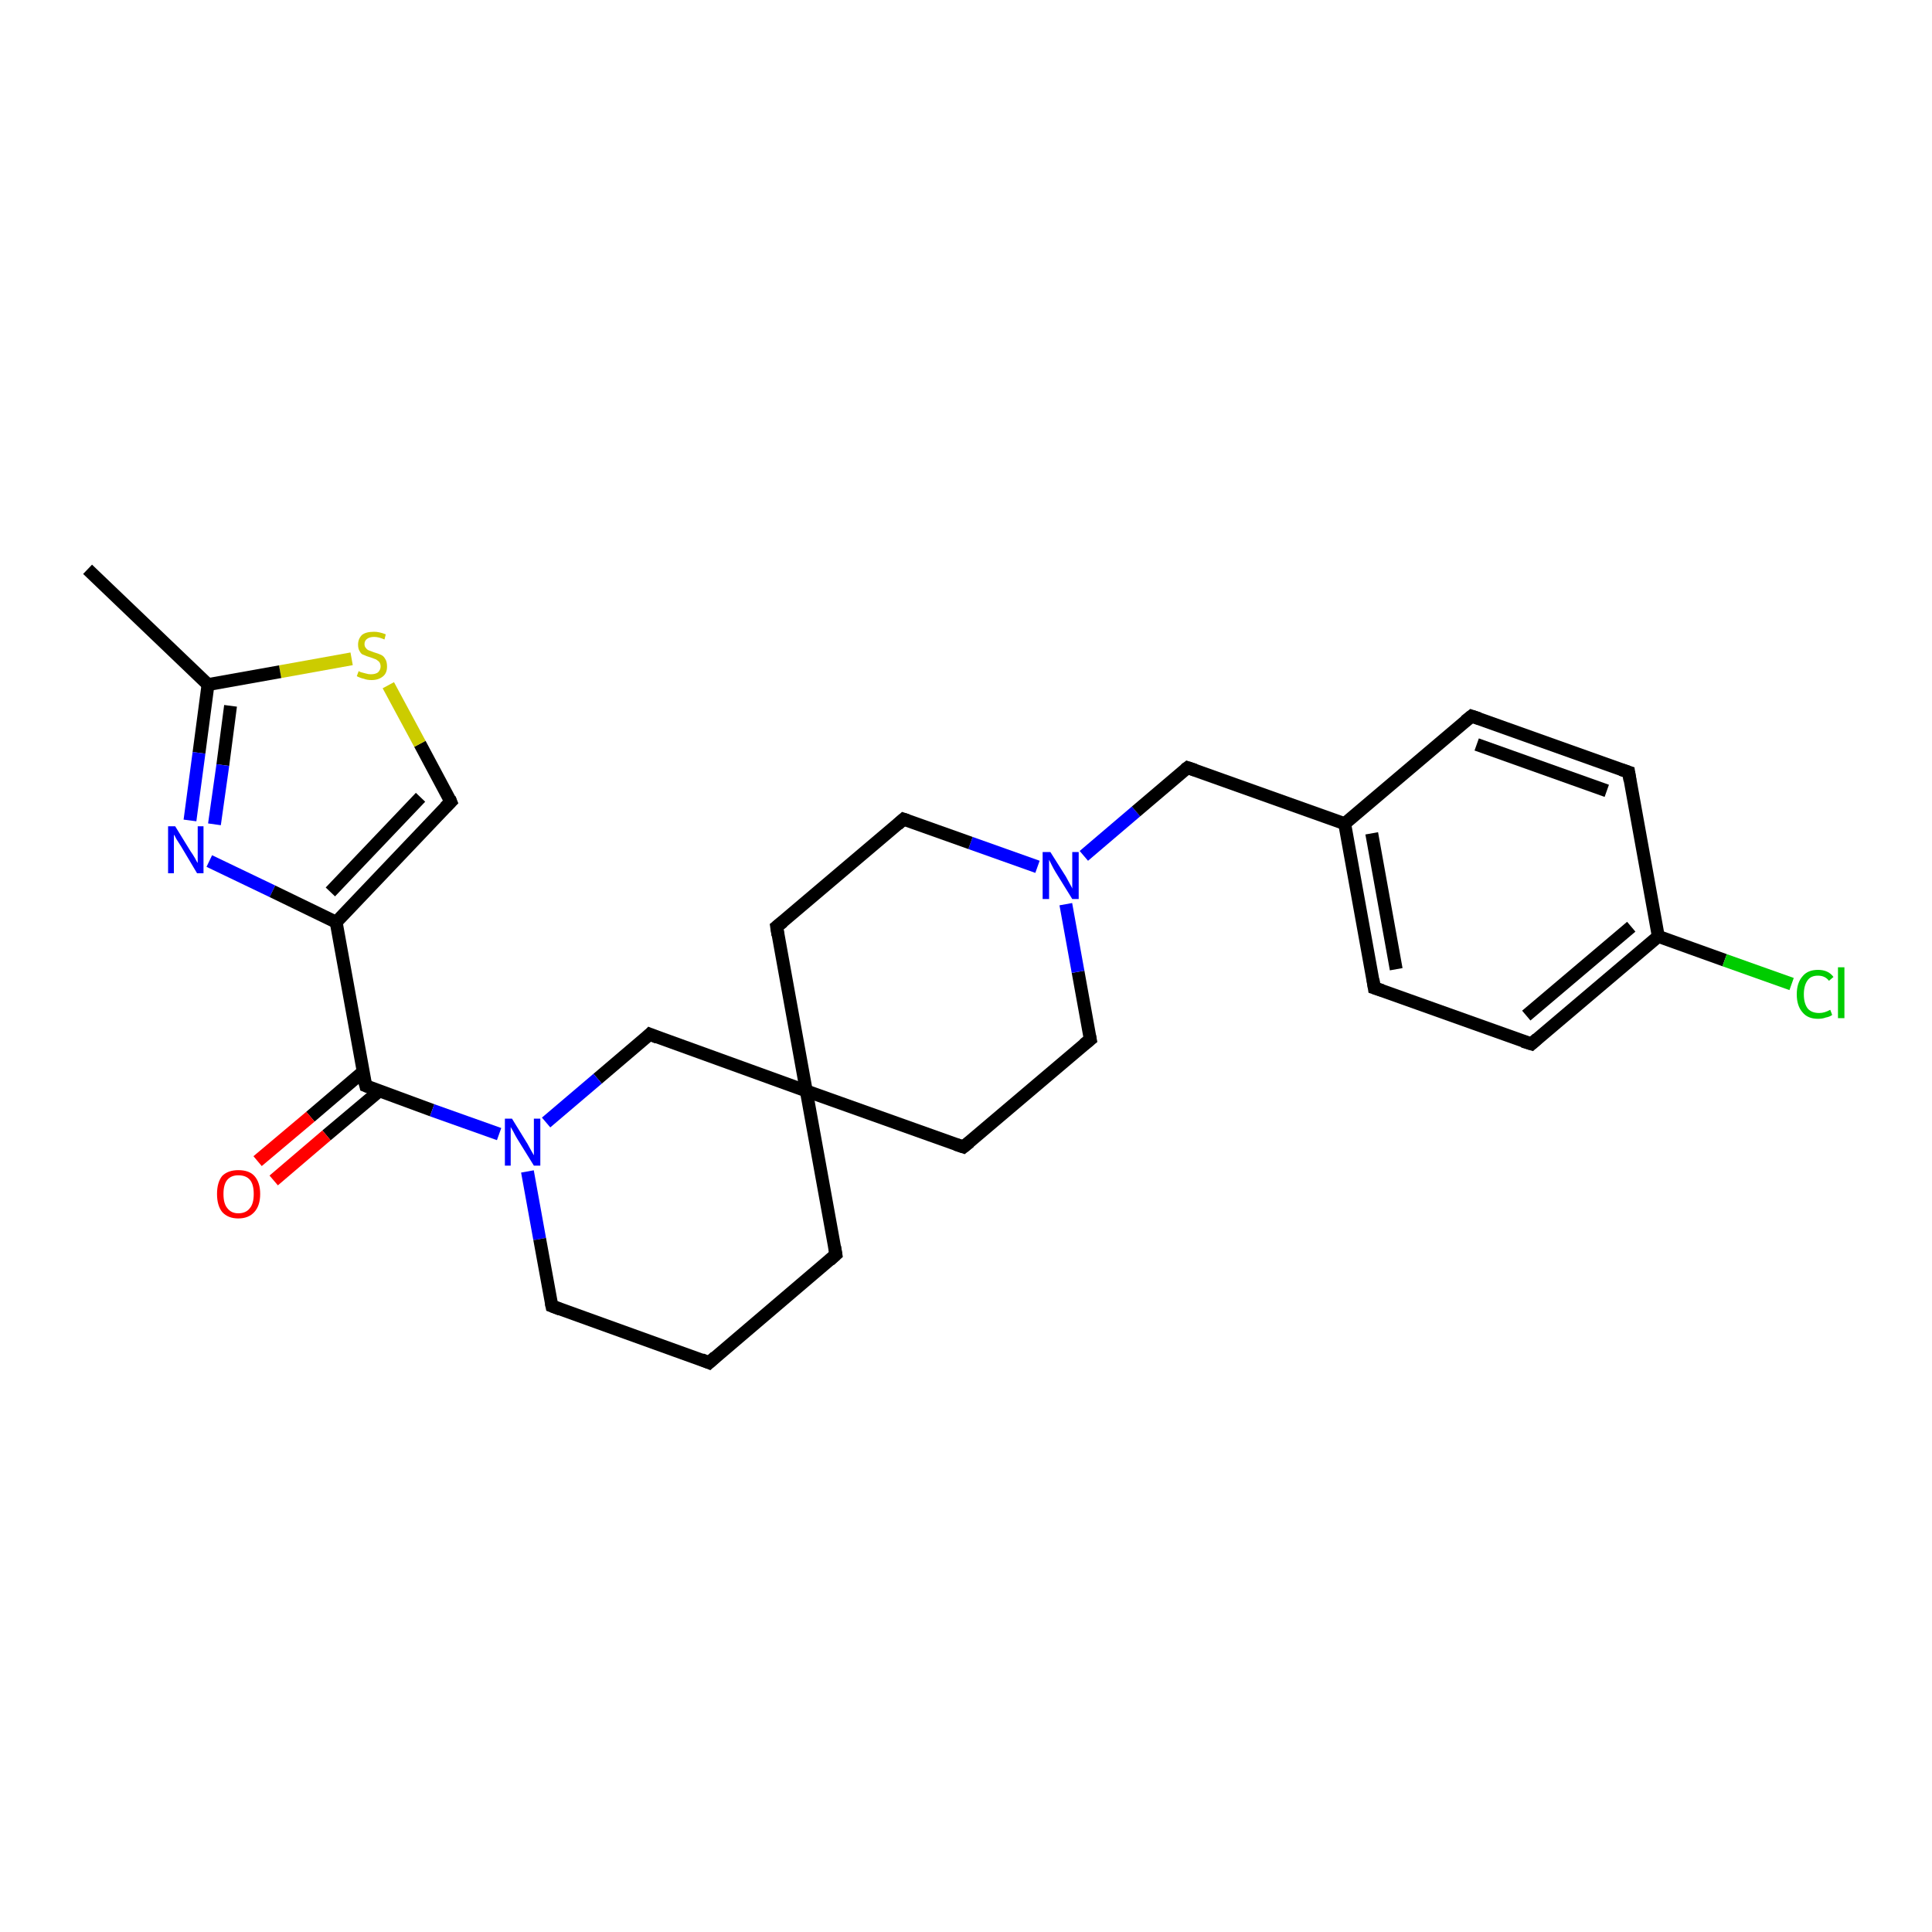 <?xml version='1.0' encoding='iso-8859-1'?>
<svg version='1.1' baseProfile='full'
              xmlns='http://www.w3.org/2000/svg'
                      xmlns:rdkit='http://www.rdkit.org/xml'
                      xmlns:xlink='http://www.w3.org/1999/xlink'
                  xml:space='preserve'
width='300px' height='300px' viewBox='0 0 300 300'>
<!-- END OF HEADER -->
<rect style='opacity:1.0;fill:#FFFFFF;stroke:none' width='300.0' height='300.0' x='0.0' y='0.0'> </rect>
<path class='bond-0 atom-0 atom-1' d='M 13.6,88.4 L 32.3,106.3' style='fill:none;fill-rule:evenodd;stroke:#000000;stroke-width:2.0px;stroke-linecap:butt;stroke-linejoin:miter;stroke-opacity:1' />
<path class='bond-1 atom-1 atom-2' d='M 32.3,106.3 L 30.9,116.9' style='fill:none;fill-rule:evenodd;stroke:#000000;stroke-width:2.0px;stroke-linecap:butt;stroke-linejoin:miter;stroke-opacity:1' />
<path class='bond-1 atom-1 atom-2' d='M 30.9,116.9 L 29.5,127.4' style='fill:none;fill-rule:evenodd;stroke:#0000FF;stroke-width:2.0px;stroke-linecap:butt;stroke-linejoin:miter;stroke-opacity:1' />
<path class='bond-1 atom-1 atom-2' d='M 35.8,109.6 L 34.6,118.8' style='fill:none;fill-rule:evenodd;stroke:#000000;stroke-width:2.0px;stroke-linecap:butt;stroke-linejoin:miter;stroke-opacity:1' />
<path class='bond-1 atom-1 atom-2' d='M 34.6,118.8 L 33.3,128.0' style='fill:none;fill-rule:evenodd;stroke:#0000FF;stroke-width:2.0px;stroke-linecap:butt;stroke-linejoin:miter;stroke-opacity:1' />
<path class='bond-2 atom-2 atom-3' d='M 32.5,133.7 L 42.3,138.4' style='fill:none;fill-rule:evenodd;stroke:#0000FF;stroke-width:2.0px;stroke-linecap:butt;stroke-linejoin:miter;stroke-opacity:1' />
<path class='bond-2 atom-2 atom-3' d='M 42.3,138.4 L 52.2,143.2' style='fill:none;fill-rule:evenodd;stroke:#000000;stroke-width:2.0px;stroke-linecap:butt;stroke-linejoin:miter;stroke-opacity:1' />
<path class='bond-3 atom-3 atom-4' d='M 52.2,143.2 L 70.0,124.5' style='fill:none;fill-rule:evenodd;stroke:#000000;stroke-width:2.0px;stroke-linecap:butt;stroke-linejoin:miter;stroke-opacity:1' />
<path class='bond-3 atom-3 atom-4' d='M 51.3,138.5 L 65.3,123.8' style='fill:none;fill-rule:evenodd;stroke:#000000;stroke-width:2.0px;stroke-linecap:butt;stroke-linejoin:miter;stroke-opacity:1' />
<path class='bond-4 atom-4 atom-5' d='M 70.0,124.5 L 65.2,115.5' style='fill:none;fill-rule:evenodd;stroke:#000000;stroke-width:2.0px;stroke-linecap:butt;stroke-linejoin:miter;stroke-opacity:1' />
<path class='bond-4 atom-4 atom-5' d='M 65.2,115.5 L 60.3,106.4' style='fill:none;fill-rule:evenodd;stroke:#CCCC00;stroke-width:2.0px;stroke-linecap:butt;stroke-linejoin:miter;stroke-opacity:1' />
<path class='bond-5 atom-3 atom-6' d='M 52.2,143.2 L 56.8,168.6' style='fill:none;fill-rule:evenodd;stroke:#000000;stroke-width:2.0px;stroke-linecap:butt;stroke-linejoin:miter;stroke-opacity:1' />
<path class='bond-6 atom-6 atom-7' d='M 56.4,166.4 L 48.2,173.4' style='fill:none;fill-rule:evenodd;stroke:#000000;stroke-width:2.0px;stroke-linecap:butt;stroke-linejoin:miter;stroke-opacity:1' />
<path class='bond-6 atom-6 atom-7' d='M 48.2,173.4 L 40.0,180.3' style='fill:none;fill-rule:evenodd;stroke:#FF0000;stroke-width:2.0px;stroke-linecap:butt;stroke-linejoin:miter;stroke-opacity:1' />
<path class='bond-6 atom-6 atom-7' d='M 58.9,169.4 L 50.7,176.3' style='fill:none;fill-rule:evenodd;stroke:#000000;stroke-width:2.0px;stroke-linecap:butt;stroke-linejoin:miter;stroke-opacity:1' />
<path class='bond-6 atom-6 atom-7' d='M 50.7,176.3 L 42.5,183.3' style='fill:none;fill-rule:evenodd;stroke:#FF0000;stroke-width:2.0px;stroke-linecap:butt;stroke-linejoin:miter;stroke-opacity:1' />
<path class='bond-7 atom-6 atom-8' d='M 56.8,168.6 L 67.1,172.4' style='fill:none;fill-rule:evenodd;stroke:#000000;stroke-width:2.0px;stroke-linecap:butt;stroke-linejoin:miter;stroke-opacity:1' />
<path class='bond-7 atom-6 atom-8' d='M 67.1,172.4 L 77.5,176.1' style='fill:none;fill-rule:evenodd;stroke:#0000FF;stroke-width:2.0px;stroke-linecap:butt;stroke-linejoin:miter;stroke-opacity:1' />
<path class='bond-8 atom-8 atom-9' d='M 81.9,181.9 L 83.8,192.4' style='fill:none;fill-rule:evenodd;stroke:#0000FF;stroke-width:2.0px;stroke-linecap:butt;stroke-linejoin:miter;stroke-opacity:1' />
<path class='bond-8 atom-8 atom-9' d='M 83.8,192.4 L 85.7,202.8' style='fill:none;fill-rule:evenodd;stroke:#000000;stroke-width:2.0px;stroke-linecap:butt;stroke-linejoin:miter;stroke-opacity:1' />
<path class='bond-9 atom-9 atom-10' d='M 85.7,202.8 L 110.1,211.6' style='fill:none;fill-rule:evenodd;stroke:#000000;stroke-width:2.0px;stroke-linecap:butt;stroke-linejoin:miter;stroke-opacity:1' />
<path class='bond-10 atom-10 atom-11' d='M 110.1,211.6 L 129.8,194.8' style='fill:none;fill-rule:evenodd;stroke:#000000;stroke-width:2.0px;stroke-linecap:butt;stroke-linejoin:miter;stroke-opacity:1' />
<path class='bond-11 atom-11 atom-12' d='M 129.8,194.8 L 125.2,169.4' style='fill:none;fill-rule:evenodd;stroke:#000000;stroke-width:2.0px;stroke-linecap:butt;stroke-linejoin:miter;stroke-opacity:1' />
<path class='bond-12 atom-12 atom-13' d='M 125.2,169.4 L 149.6,178.1' style='fill:none;fill-rule:evenodd;stroke:#000000;stroke-width:2.0px;stroke-linecap:butt;stroke-linejoin:miter;stroke-opacity:1' />
<path class='bond-13 atom-13 atom-14' d='M 149.6,178.1 L 169.3,161.4' style='fill:none;fill-rule:evenodd;stroke:#000000;stroke-width:2.0px;stroke-linecap:butt;stroke-linejoin:miter;stroke-opacity:1' />
<path class='bond-14 atom-14 atom-15' d='M 169.3,161.4 L 167.4,150.9' style='fill:none;fill-rule:evenodd;stroke:#000000;stroke-width:2.0px;stroke-linecap:butt;stroke-linejoin:miter;stroke-opacity:1' />
<path class='bond-14 atom-14 atom-15' d='M 167.4,150.9 L 165.5,140.4' style='fill:none;fill-rule:evenodd;stroke:#0000FF;stroke-width:2.0px;stroke-linecap:butt;stroke-linejoin:miter;stroke-opacity:1' />
<path class='bond-15 atom-15 atom-16' d='M 168.3,132.9 L 176.4,126.0' style='fill:none;fill-rule:evenodd;stroke:#0000FF;stroke-width:2.0px;stroke-linecap:butt;stroke-linejoin:miter;stroke-opacity:1' />
<path class='bond-15 atom-15 atom-16' d='M 176.4,126.0 L 184.4,119.2' style='fill:none;fill-rule:evenodd;stroke:#000000;stroke-width:2.0px;stroke-linecap:butt;stroke-linejoin:miter;stroke-opacity:1' />
<path class='bond-16 atom-16 atom-17' d='M 184.4,119.2 L 208.8,127.9' style='fill:none;fill-rule:evenodd;stroke:#000000;stroke-width:2.0px;stroke-linecap:butt;stroke-linejoin:miter;stroke-opacity:1' />
<path class='bond-17 atom-17 atom-18' d='M 208.8,127.9 L 213.4,153.4' style='fill:none;fill-rule:evenodd;stroke:#000000;stroke-width:2.0px;stroke-linecap:butt;stroke-linejoin:miter;stroke-opacity:1' />
<path class='bond-17 atom-17 atom-18' d='M 213.0,129.4 L 216.8,150.5' style='fill:none;fill-rule:evenodd;stroke:#000000;stroke-width:2.0px;stroke-linecap:butt;stroke-linejoin:miter;stroke-opacity:1' />
<path class='bond-18 atom-18 atom-19' d='M 213.4,153.4 L 237.8,162.1' style='fill:none;fill-rule:evenodd;stroke:#000000;stroke-width:2.0px;stroke-linecap:butt;stroke-linejoin:miter;stroke-opacity:1' />
<path class='bond-19 atom-19 atom-20' d='M 237.8,162.1 L 257.5,145.4' style='fill:none;fill-rule:evenodd;stroke:#000000;stroke-width:2.0px;stroke-linecap:butt;stroke-linejoin:miter;stroke-opacity:1' />
<path class='bond-19 atom-19 atom-20' d='M 237.0,157.7 L 253.3,143.9' style='fill:none;fill-rule:evenodd;stroke:#000000;stroke-width:2.0px;stroke-linecap:butt;stroke-linejoin:miter;stroke-opacity:1' />
<path class='bond-20 atom-20 atom-21' d='M 257.5,145.4 L 267.8,149.1' style='fill:none;fill-rule:evenodd;stroke:#000000;stroke-width:2.0px;stroke-linecap:butt;stroke-linejoin:miter;stroke-opacity:1' />
<path class='bond-20 atom-20 atom-21' d='M 267.8,149.1 L 278.2,152.8' style='fill:none;fill-rule:evenodd;stroke:#00CC00;stroke-width:2.0px;stroke-linecap:butt;stroke-linejoin:miter;stroke-opacity:1' />
<path class='bond-21 atom-20 atom-22' d='M 257.5,145.4 L 252.9,119.9' style='fill:none;fill-rule:evenodd;stroke:#000000;stroke-width:2.0px;stroke-linecap:butt;stroke-linejoin:miter;stroke-opacity:1' />
<path class='bond-22 atom-22 atom-23' d='M 252.9,119.9 L 228.5,111.2' style='fill:none;fill-rule:evenodd;stroke:#000000;stroke-width:2.0px;stroke-linecap:butt;stroke-linejoin:miter;stroke-opacity:1' />
<path class='bond-22 atom-22 atom-23' d='M 249.5,122.8 L 229.3,115.6' style='fill:none;fill-rule:evenodd;stroke:#000000;stroke-width:2.0px;stroke-linecap:butt;stroke-linejoin:miter;stroke-opacity:1' />
<path class='bond-23 atom-15 atom-24' d='M 161.1,134.6 L 150.7,130.9' style='fill:none;fill-rule:evenodd;stroke:#0000FF;stroke-width:2.0px;stroke-linecap:butt;stroke-linejoin:miter;stroke-opacity:1' />
<path class='bond-23 atom-15 atom-24' d='M 150.7,130.9 L 140.3,127.2' style='fill:none;fill-rule:evenodd;stroke:#000000;stroke-width:2.0px;stroke-linecap:butt;stroke-linejoin:miter;stroke-opacity:1' />
<path class='bond-24 atom-24 atom-25' d='M 140.3,127.2 L 120.6,143.9' style='fill:none;fill-rule:evenodd;stroke:#000000;stroke-width:2.0px;stroke-linecap:butt;stroke-linejoin:miter;stroke-opacity:1' />
<path class='bond-25 atom-12 atom-26' d='M 125.2,169.4 L 100.9,160.6' style='fill:none;fill-rule:evenodd;stroke:#000000;stroke-width:2.0px;stroke-linecap:butt;stroke-linejoin:miter;stroke-opacity:1' />
<path class='bond-26 atom-5 atom-1' d='M 54.6,102.3 L 43.5,104.3' style='fill:none;fill-rule:evenodd;stroke:#CCCC00;stroke-width:2.0px;stroke-linecap:butt;stroke-linejoin:miter;stroke-opacity:1' />
<path class='bond-26 atom-5 atom-1' d='M 43.5,104.3 L 32.3,106.3' style='fill:none;fill-rule:evenodd;stroke:#000000;stroke-width:2.0px;stroke-linecap:butt;stroke-linejoin:miter;stroke-opacity:1' />
<path class='bond-27 atom-26 atom-8' d='M 100.9,160.6 L 92.8,167.5' style='fill:none;fill-rule:evenodd;stroke:#000000;stroke-width:2.0px;stroke-linecap:butt;stroke-linejoin:miter;stroke-opacity:1' />
<path class='bond-27 atom-26 atom-8' d='M 92.8,167.5 L 84.8,174.3' style='fill:none;fill-rule:evenodd;stroke:#0000FF;stroke-width:2.0px;stroke-linecap:butt;stroke-linejoin:miter;stroke-opacity:1' />
<path class='bond-28 atom-25 atom-12' d='M 120.6,143.9 L 125.2,169.4' style='fill:none;fill-rule:evenodd;stroke:#000000;stroke-width:2.0px;stroke-linecap:butt;stroke-linejoin:miter;stroke-opacity:1' />
<path class='bond-29 atom-23 atom-17' d='M 228.5,111.2 L 208.8,127.9' style='fill:none;fill-rule:evenodd;stroke:#000000;stroke-width:2.0px;stroke-linecap:butt;stroke-linejoin:miter;stroke-opacity:1' />
<path d='M 69.1,125.4 L 70.0,124.5 L 69.8,124.0' style='fill:none;stroke:#000000;stroke-width:2.0px;stroke-linecap:butt;stroke-linejoin:miter;stroke-opacity:1;' />
<path d='M 56.5,167.4 L 56.8,168.6 L 57.3,168.8' style='fill:none;stroke:#000000;stroke-width:2.0px;stroke-linecap:butt;stroke-linejoin:miter;stroke-opacity:1;' />
<path d='M 85.6,202.3 L 85.7,202.8 L 87.0,203.3' style='fill:none;stroke:#000000;stroke-width:2.0px;stroke-linecap:butt;stroke-linejoin:miter;stroke-opacity:1;' />
<path d='M 108.9,211.1 L 110.1,211.6 L 111.1,210.7' style='fill:none;stroke:#000000;stroke-width:2.0px;stroke-linecap:butt;stroke-linejoin:miter;stroke-opacity:1;' />
<path d='M 128.8,195.7 L 129.8,194.8 L 129.6,193.6' style='fill:none;stroke:#000000;stroke-width:2.0px;stroke-linecap:butt;stroke-linejoin:miter;stroke-opacity:1;' />
<path d='M 148.4,177.7 L 149.6,178.1 L 150.6,177.3' style='fill:none;stroke:#000000;stroke-width:2.0px;stroke-linecap:butt;stroke-linejoin:miter;stroke-opacity:1;' />
<path d='M 168.3,162.2 L 169.3,161.4 L 169.2,160.9' style='fill:none;stroke:#000000;stroke-width:2.0px;stroke-linecap:butt;stroke-linejoin:miter;stroke-opacity:1;' />
<path d='M 184.0,119.5 L 184.4,119.2 L 185.6,119.6' style='fill:none;stroke:#000000;stroke-width:2.0px;stroke-linecap:butt;stroke-linejoin:miter;stroke-opacity:1;' />
<path d='M 213.2,152.1 L 213.4,153.4 L 214.6,153.8' style='fill:none;stroke:#000000;stroke-width:2.0px;stroke-linecap:butt;stroke-linejoin:miter;stroke-opacity:1;' />
<path d='M 236.5,161.7 L 237.8,162.1 L 238.7,161.3' style='fill:none;stroke:#000000;stroke-width:2.0px;stroke-linecap:butt;stroke-linejoin:miter;stroke-opacity:1;' />
<path d='M 253.1,121.2 L 252.9,119.9 L 251.7,119.5' style='fill:none;stroke:#000000;stroke-width:2.0px;stroke-linecap:butt;stroke-linejoin:miter;stroke-opacity:1;' />
<path d='M 229.7,111.6 L 228.5,111.2 L 227.5,112.0' style='fill:none;stroke:#000000;stroke-width:2.0px;stroke-linecap:butt;stroke-linejoin:miter;stroke-opacity:1;' />
<path d='M 140.9,127.4 L 140.3,127.2 L 139.4,128.0' style='fill:none;stroke:#000000;stroke-width:2.0px;stroke-linecap:butt;stroke-linejoin:miter;stroke-opacity:1;' />
<path d='M 121.6,143.1 L 120.6,143.9 L 120.8,145.2' style='fill:none;stroke:#000000;stroke-width:2.0px;stroke-linecap:butt;stroke-linejoin:miter;stroke-opacity:1;' />
<path d='M 102.1,161.1 L 100.9,160.6 L 100.5,161.0' style='fill:none;stroke:#000000;stroke-width:2.0px;stroke-linecap:butt;stroke-linejoin:miter;stroke-opacity:1;' />
<path class='atom-2' d='M 27.2 128.3
L 29.6 132.2
Q 29.9 132.6, 30.3 133.3
Q 30.6 133.9, 30.7 134.0
L 30.7 128.3
L 31.6 128.3
L 31.6 135.6
L 30.6 135.6
L 28.1 131.4
Q 27.8 130.9, 27.4 130.3
Q 27.1 129.7, 27.0 129.6
L 27.0 135.6
L 26.1 135.6
L 26.1 128.3
L 27.2 128.3
' fill='#0000FF'/>
<path class='atom-5' d='M 55.7 104.2
Q 55.8 104.3, 56.1 104.4
Q 56.5 104.5, 56.9 104.6
Q 57.2 104.7, 57.6 104.7
Q 58.3 104.7, 58.7 104.4
Q 59.1 104.0, 59.1 103.5
Q 59.1 103.1, 58.9 102.8
Q 58.7 102.6, 58.4 102.4
Q 58.1 102.3, 57.6 102.1
Q 56.9 101.9, 56.5 101.7
Q 56.1 101.6, 55.9 101.2
Q 55.6 100.8, 55.6 100.1
Q 55.6 99.2, 56.2 98.6
Q 56.8 98.1, 58.1 98.1
Q 58.9 98.1, 59.9 98.5
L 59.7 99.3
Q 58.8 98.9, 58.1 98.9
Q 57.4 98.9, 57.0 99.2
Q 56.6 99.5, 56.6 100.0
Q 56.6 100.4, 56.8 100.6
Q 57.0 100.9, 57.3 101.0
Q 57.6 101.1, 58.1 101.3
Q 58.8 101.5, 59.2 101.7
Q 59.6 101.9, 59.8 102.3
Q 60.1 102.7, 60.1 103.5
Q 60.1 104.5, 59.5 105.0
Q 58.8 105.6, 57.7 105.6
Q 57.0 105.6, 56.5 105.4
Q 56.0 105.3, 55.4 105.0
L 55.7 104.2
' fill='#CCCC00'/>
<path class='atom-7' d='M 33.7 185.4
Q 33.7 183.6, 34.5 182.6
Q 35.4 181.7, 37.0 181.7
Q 38.7 181.7, 39.5 182.6
Q 40.4 183.6, 40.4 185.4
Q 40.4 187.2, 39.5 188.2
Q 38.6 189.2, 37.0 189.2
Q 35.4 189.2, 34.5 188.2
Q 33.7 187.2, 33.7 185.4
M 37.0 188.4
Q 38.2 188.4, 38.8 187.6
Q 39.4 186.9, 39.4 185.4
Q 39.4 183.9, 38.8 183.2
Q 38.2 182.5, 37.0 182.5
Q 35.9 182.5, 35.3 183.2
Q 34.7 183.9, 34.7 185.4
Q 34.7 186.9, 35.3 187.6
Q 35.9 188.4, 37.0 188.4
' fill='#FF0000'/>
<path class='atom-8' d='M 79.5 173.7
L 81.9 177.6
Q 82.1 178.0, 82.5 178.7
Q 82.9 179.4, 82.9 179.4
L 82.9 173.7
L 83.9 173.7
L 83.9 181.0
L 82.9 181.0
L 80.3 176.8
Q 80.0 176.3, 79.7 175.7
Q 79.4 175.2, 79.3 175.0
L 79.3 181.0
L 78.4 181.0
L 78.4 173.7
L 79.5 173.7
' fill='#0000FF'/>
<path class='atom-15' d='M 163.1 132.3
L 165.5 136.1
Q 165.7 136.5, 166.1 137.2
Q 166.5 137.9, 166.5 138.0
L 166.5 132.3
L 167.5 132.3
L 167.5 139.6
L 166.5 139.6
L 163.9 135.4
Q 163.6 134.9, 163.3 134.3
Q 163.0 133.7, 162.9 133.5
L 162.9 139.6
L 161.9 139.6
L 161.9 132.3
L 163.1 132.3
' fill='#0000FF'/>
<path class='atom-21' d='M 279.0 154.4
Q 279.0 152.6, 279.9 151.6
Q 280.7 150.6, 282.3 150.6
Q 283.9 150.6, 284.7 151.7
L 284.0 152.3
Q 283.4 151.5, 282.3 151.5
Q 281.2 151.5, 280.7 152.2
Q 280.1 153.0, 280.1 154.4
Q 280.1 155.8, 280.7 156.6
Q 281.3 157.3, 282.5 157.3
Q 283.3 157.3, 284.2 156.8
L 284.5 157.6
Q 284.1 157.9, 283.5 158.0
Q 283.0 158.2, 282.3 158.2
Q 280.7 158.2, 279.9 157.2
Q 279.0 156.2, 279.0 154.4
' fill='#00CC00'/>
<path class='atom-21' d='M 285.4 150.2
L 286.4 150.2
L 286.4 158.1
L 285.4 158.1
L 285.4 150.2
' fill='#00CC00'/>
</svg>
